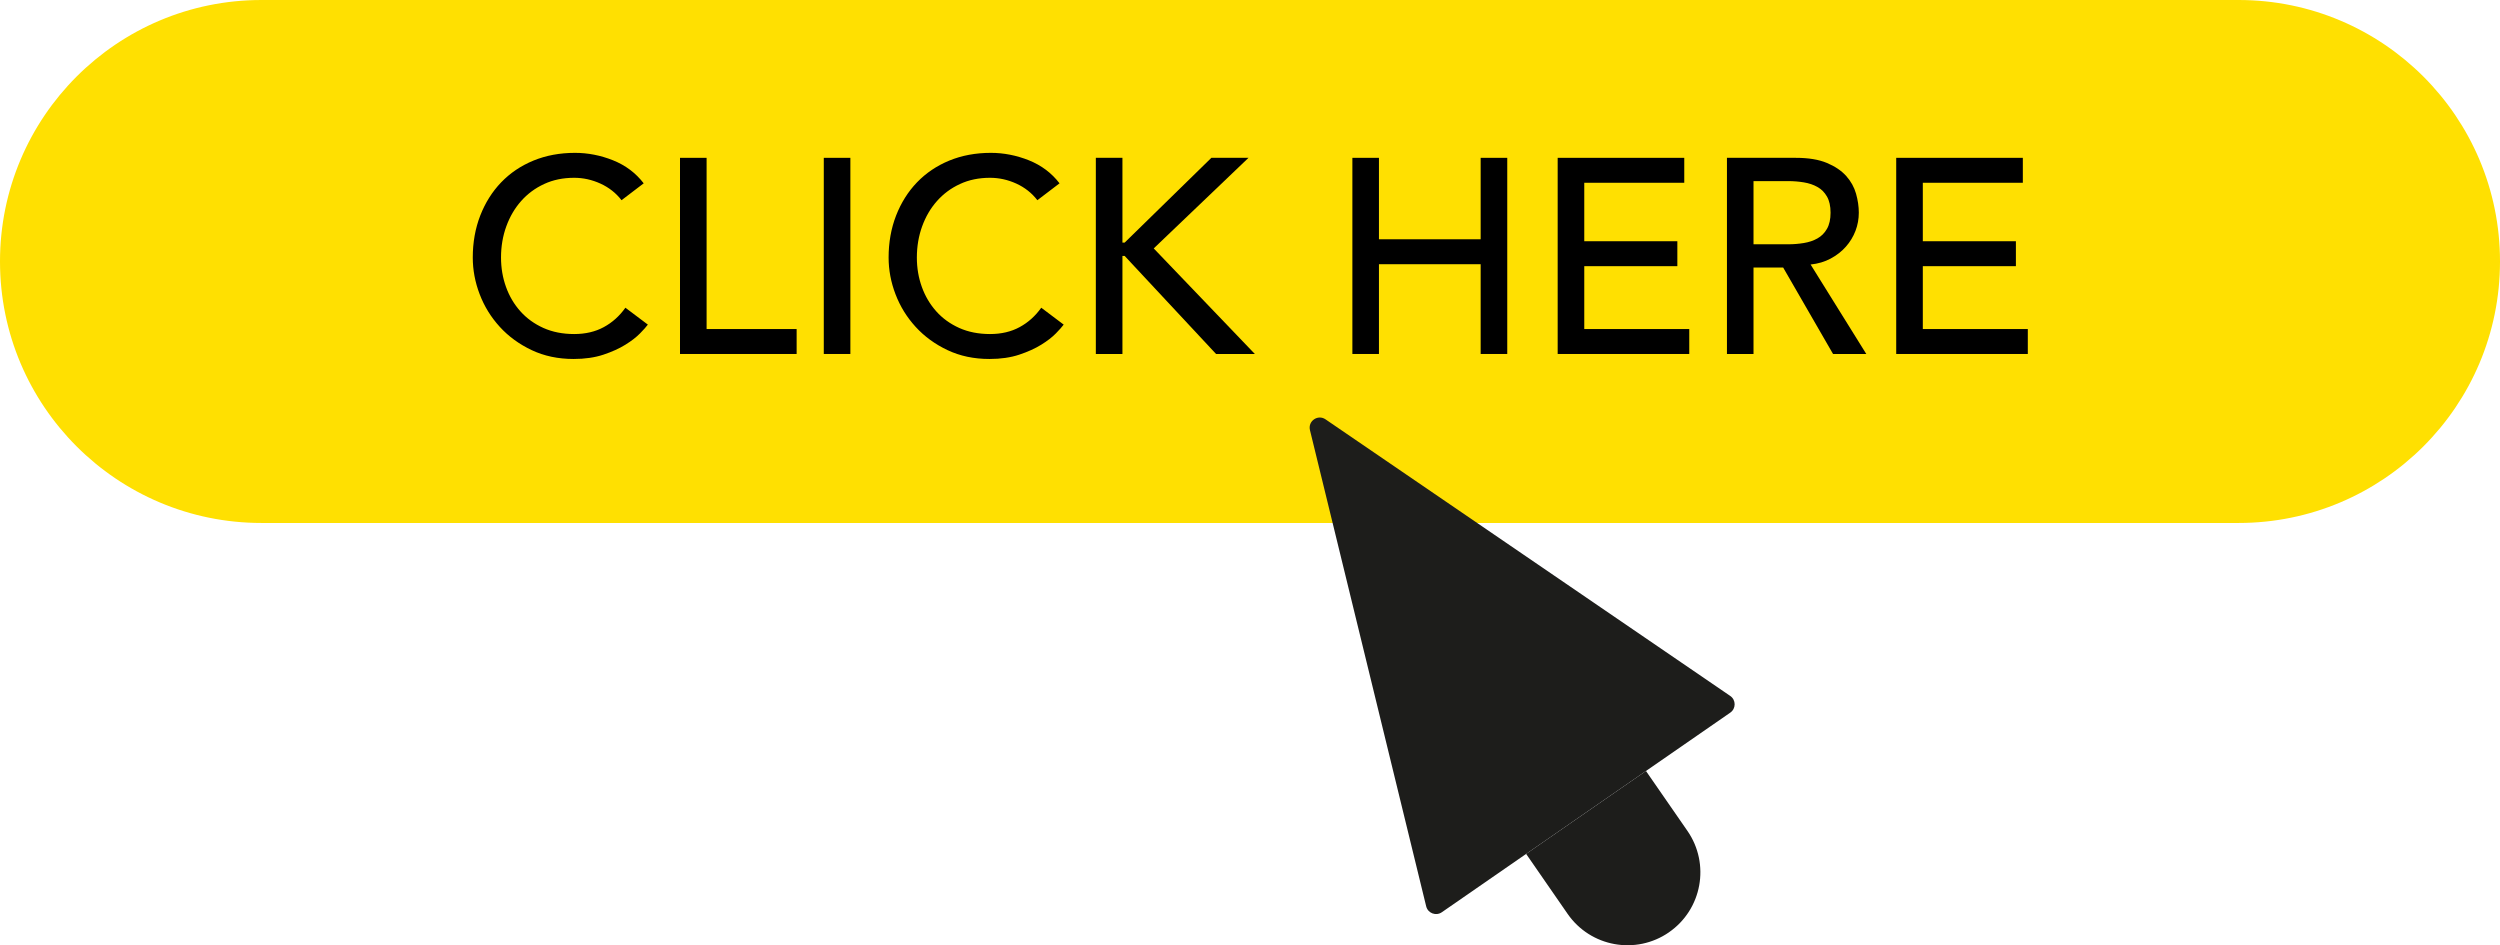 <?xml version="1.0" encoding="UTF-8"?><svg xmlns="http://www.w3.org/2000/svg" xmlns:xlink="http://www.w3.org/1999/xlink" height="146.9" preserveAspectRatio="xMidYMid meet" version="1.0" viewBox="0.0 0.0 388.5 146.9" width="388.5" zoomAndPan="magnify"><defs><clipPath id="a"><path d="M 0 0 L 388.5 0 L 388.5 82 L 0 82 Z M 0 0"/></clipPath><clipPath id="b"><path d="M 237 119 L 265 119 L 265 146.891 L 237 146.891 Z M 237 119"/></clipPath></defs><g><g clip-path="url(#a)" id="change1_1"><path d="M 347.867 81.27 L 40.637 81.27 C 18.195 81.27 0 63.078 0 40.633 C 0 18.191 18.191 0 40.637 0 L 347.867 0 C 370.309 0 388.5 18.191 388.5 40.633 C 388.5 63.078 370.309 81.27 347.867 81.27" fill="#ffe001"/></g><g clip-path="url(#b)" id="change2_2"><path d="M 259.359 144.875 L 259.359 144.879 C 254.215 148.438 247.16 147.152 243.602 142.008 L 237.16 132.695 L 255.781 119.809 L 262.227 129.121 C 265.785 134.266 264.5 141.316 259.359 144.875" fill="#1d1d1b"/></g><g id="change2_1"><path d="M 246.469 126.254 L 224.055 141.766 C 223.148 142.391 221.891 141.914 221.629 140.844 L 212.383 102.953 L 203.566 66.836 C 203.227 65.434 204.793 64.348 205.984 65.164 L 236.68 86.141 L 268.879 108.148 C 269.789 108.77 269.793 110.113 268.887 110.742 L 246.469 126.254" fill="#1d1d1b"/></g><g id="change3_1"><path d="M 96.586 31.113 C 95.727 29.996 94.633 29.137 93.312 28.531 C 91.992 27.93 90.629 27.629 89.223 27.629 C 87.504 27.629 85.945 27.949 84.551 28.598 C 83.16 29.242 81.969 30.125 80.98 31.246 C 79.988 32.363 79.223 33.676 78.676 35.184 C 78.129 36.691 77.859 38.305 77.859 40.027 C 77.859 41.637 78.117 43.156 78.633 44.59 C 79.148 46.027 79.895 47.289 80.871 48.379 C 81.848 49.473 83.039 50.332 84.445 50.965 C 85.852 51.594 87.445 51.91 89.223 51.91 C 90.973 51.91 92.512 51.551 93.832 50.832 C 95.152 50.117 96.27 49.113 97.188 47.82 L 100.676 50.445 C 100.445 50.762 100.043 51.215 99.469 51.801 C 98.895 52.391 98.137 52.98 97.188 53.566 C 96.242 54.156 95.102 54.672 93.766 55.117 C 92.43 55.562 90.887 55.785 89.137 55.785 C 86.727 55.785 84.551 55.324 82.617 54.406 C 80.68 53.488 79.027 52.285 77.664 50.789 C 76.301 49.297 75.262 47.613 74.543 45.73 C 73.824 43.852 73.469 41.949 73.469 40.027 C 73.469 37.676 73.855 35.5 74.629 33.504 C 75.406 31.512 76.488 29.789 77.879 28.34 C 79.273 26.891 80.941 25.762 82.895 24.957 C 84.848 24.156 87 23.754 89.352 23.754 C 91.363 23.754 93.336 24.141 95.273 24.914 C 97.211 25.691 98.797 26.883 100.031 28.488 L 96.586 31.113" fill="inherit"/></g><g id="change3_2"><path d="M 105.672 24.527 L 109.805 24.527 L 109.805 51.133 L 123.797 51.133 L 123.797 55.008 L 105.672 55.008 L 105.672 24.527" fill="inherit"/></g><g id="change3_3"><path d="M 128.016 24.527 L 132.148 24.527 L 132.148 55.008 L 128.016 55.008 L 128.016 24.527" fill="inherit"/></g><g id="change3_4"><path d="M 161.207 31.113 C 160.348 29.996 159.258 29.137 157.938 28.531 C 156.617 27.93 155.254 27.629 153.848 27.629 C 152.125 27.629 150.566 27.949 149.176 28.598 C 147.781 29.242 146.594 30.125 145.602 31.246 C 144.609 32.363 143.844 33.676 143.297 35.184 C 142.754 36.691 142.48 38.305 142.48 40.027 C 142.48 41.637 142.738 43.156 143.254 44.59 C 143.77 46.027 144.52 47.289 145.492 48.379 C 146.469 49.473 147.66 50.332 149.066 50.965 C 150.473 51.594 152.066 51.91 153.848 51.91 C 155.598 51.91 157.133 51.551 158.453 50.832 C 159.773 50.117 160.891 49.113 161.812 47.82 L 165.297 50.445 C 165.066 50.762 164.664 51.215 164.094 51.801 C 163.52 52.391 162.758 52.98 161.812 53.566 C 160.863 54.156 159.723 54.672 158.387 55.117 C 157.055 55.562 155.512 55.785 153.762 55.785 C 151.348 55.785 149.176 55.324 147.238 54.406 C 145.301 53.488 143.648 52.285 142.285 50.789 C 140.922 49.297 139.883 47.613 139.164 45.73 C 138.445 43.852 138.09 41.949 138.09 40.027 C 138.09 37.676 138.477 35.5 139.25 33.504 C 140.027 31.512 141.109 29.789 142.5 28.34 C 143.895 26.891 145.566 25.762 147.516 24.957 C 149.469 24.156 151.621 23.754 153.977 23.754 C 155.984 23.754 157.957 24.141 159.895 24.914 C 161.832 25.691 163.418 26.883 164.652 28.488 L 161.207 31.113" fill="inherit"/></g><g id="change3_5"><path d="M 170.293 24.527 L 174.426 24.527 L 174.426 37.703 L 174.77 37.703 L 188.246 24.527 L 194.016 24.527 L 179.289 38.605 L 195.004 55.008 L 188.977 55.008 L 174.77 39.77 L 174.426 39.77 L 174.426 55.008 L 170.293 55.008 L 170.293 24.527" fill="inherit"/></g><g id="change3_6"><path d="M 210.16 24.527 L 214.289 24.527 L 214.289 37.184 L 230.094 37.184 L 230.094 24.527 L 234.227 24.527 L 234.227 55.008 L 230.094 55.008 L 230.094 41.059 L 214.289 41.059 L 214.289 55.008 L 210.16 55.008 L 210.16 24.527" fill="inherit"/></g><g id="change3_7"><path d="M 242.062 24.527 L 261.734 24.527 L 261.734 28.402 L 246.195 28.402 L 246.195 37.488 L 260.66 37.488 L 260.66 41.363 L 246.195 41.363 L 246.195 51.133 L 262.512 51.133 L 262.512 55.008 L 242.062 55.008 L 242.062 24.527" fill="inherit"/></g><g id="change3_8"><path d="M 272.496 37.961 L 277.922 37.961 C 278.727 37.961 279.523 37.895 280.312 37.766 C 281.102 37.637 281.805 37.402 282.422 37.055 C 283.039 36.711 283.535 36.219 283.906 35.57 C 284.281 34.926 284.469 34.086 284.469 33.051 C 284.469 32.02 284.281 31.18 283.906 30.535 C 283.535 29.887 283.039 29.395 282.422 29.051 C 281.805 28.703 281.102 28.469 280.312 28.34 C 279.523 28.211 278.727 28.145 277.922 28.145 L 272.496 28.145 Z M 268.367 24.527 L 279.086 24.527 C 281.039 24.527 282.645 24.793 283.906 25.324 C 285.172 25.855 286.168 26.531 286.898 27.348 C 287.633 28.168 288.141 29.086 288.43 30.105 C 288.715 31.121 288.859 32.105 288.859 33.051 C 288.859 34.027 288.688 34.969 288.344 35.871 C 287.996 36.777 287.504 37.594 286.855 38.328 C 286.211 39.059 285.422 39.676 284.488 40.18 C 283.555 40.68 282.516 40.988 281.367 41.105 L 290.02 55.008 L 284.855 55.008 L 277.105 41.578 L 272.496 41.578 L 272.496 55.008 L 268.367 55.008 L 268.367 24.527" fill="inherit"/></g><g id="change3_9"><path d="M 294.672 24.527 L 314.348 24.527 L 314.348 28.402 L 298.805 28.402 L 298.805 37.488 L 313.27 37.488 L 313.27 41.363 L 298.805 41.363 L 298.805 51.133 L 315.121 51.133 L 315.121 55.008 L 294.672 55.008 L 294.672 24.527" fill="inherit"/></g></g></svg>